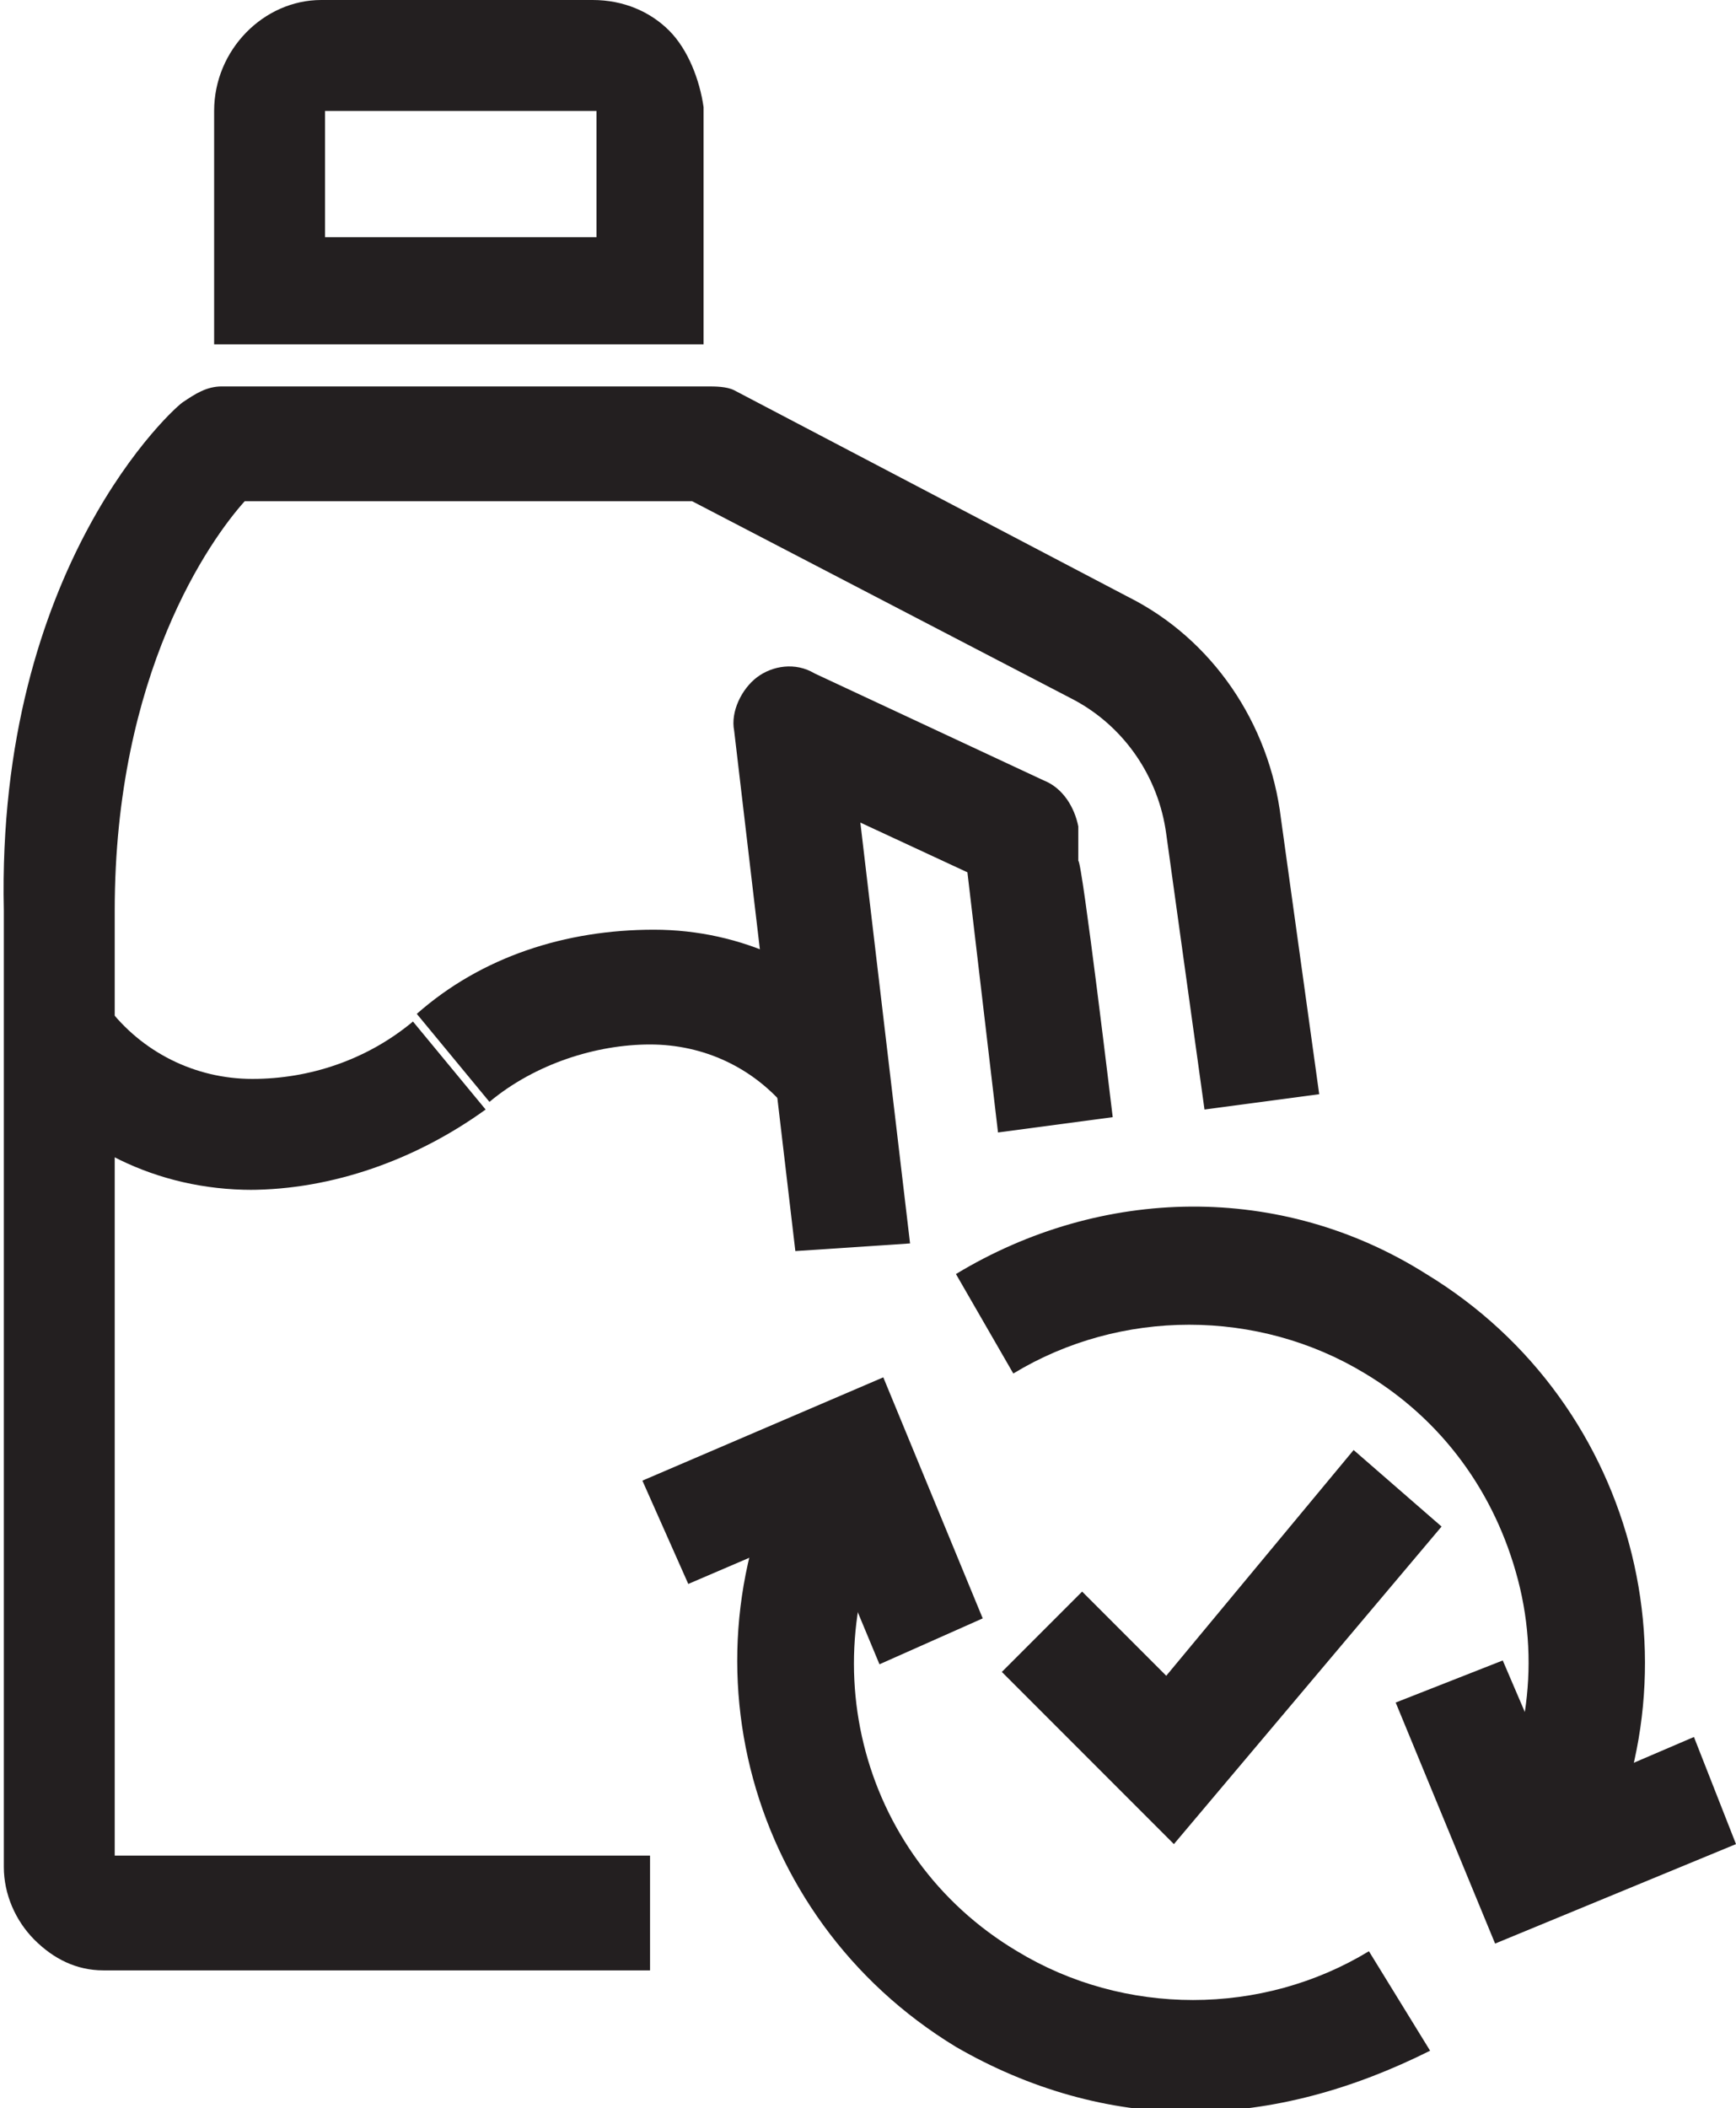 <?xml version="1.0" encoding="UTF-8"?>
<svg id="Icon" xmlns="http://www.w3.org/2000/svg" version="1.1" viewBox="0 0 45.4 55.1">
  <!-- Generator: Adobe Illustrator 29.2.1, SVG Export Plug-In . SVG Version: 2.1.0 Build 116)  -->
  <defs>
    <style>
      .st0 {
        fill: #231f20;
      }
    </style>
  </defs>
  <title>Auto Dispense System</title>
  <polygon class="st0" points="23 43.5 21.5 39.9 18 41.4 16.8 38.7 23.1 36 25.7 42.3 23 43.5"/>
  <polygon class="st0" points="39.1 50.8 36.5 44.5 39.3 43.4 40.8 46.9 44.3 45.4 45.4 48.2 39.1 50.8"/>
  <path class="st0" d="M41.3,49.5l-2.6-1.5c1.2-2,1.6-4.4,1-6.7s-2-4.2-4-5.4c-2.8-1.7-6.4-1.7-9.2,0l-1.5-2.6c3.8-2.3,8.5-2.4,12.3,0,5.6,3.4,7.4,10.7,4,16.3Z"/>
  <path class="st0" d="M31.1,55.2c-2.1,0-4.2-.6-6.1-1.7-5.6-3.4-7.4-10.6-4-16.2l2.6,1.6c-2.5,4.2-1.2,9.6,3,12.1,2.8,1.7,6.4,1.7,9.2,0l1.6,2.6c-2,1-4.1,1.6-6.3,1.6Z"/>
  <polygon class="st0" points="30.7 48.2 26.2 43.7 28.3 41.6 30.5 43.8 35.4 37.9 37.7 39.9 30.7 48.2"/>
  <path class="st0" d="M6.6,31.1h0c-2.5,0-4.7-1.1-6.2-3l2.4-1.8c.9,1.2,2.3,1.9,3.8,1.9h0c1.5,0,3-.5,4.2-1.5l1.9,2.3c-1.8,1.3-4,2.1-6.2,2.1Z"/>
  <path class="st0" d="M20.6,29c-.9-1.1-2.2-1.7-3.6-1.7s-3,.5-4.2,1.5l-1.9-2.3c1.7-1.5,3.9-2.2,6.2-2.2s4.4,1,5.9,2.7l-2.4,2Z"/>
  <path class="st0" d="M5.6,9.1V2.9c0-1.6,1.3-2.9,2.8-2.9h7.1c.8,0,1.5.3,2,.8.5.5.8,1.3.9,2v6.2H5.6ZM8.5,2.9v3.3h7.1v-3.3h-7.1Z"/>
  <path class="st0" d="M2.7,51.5c-.7,0-1.3-.3-1.8-.8s-.8-1.2-.8-1.9v-25C-.1,14.8,4.6,10.6,4.8,10.5c.3-.2.6-.4,1-.4h12.7c.2,0,.5,0,.7.1l10.3,5.4c2.2,1.1,3.7,3.3,4,5.8l1,7.2-3,.4-1-7.2c-.2-1.5-1.1-2.8-2.4-3.5l-10-5.2H6.4c-.9,1-3.4,4.5-3.4,10.7v24.7c0,0,14,0,14,0v3H2.7c0,0,0,0,0,0ZM2.7,48.5h0Z"/>
  <path class="st0" d="M20.8,32.7l-1.6-13.6c-.1-.5.2-1.1.6-1.4s1-.4,1.5-.1l6,2.8c.5.2.8.7.9,1.2v.9c.1,0,.9,6.7.9,6.7l-3,.4-.8-6.8-2.8-1.3,1.3,11-3,.2Z"/>
</svg>